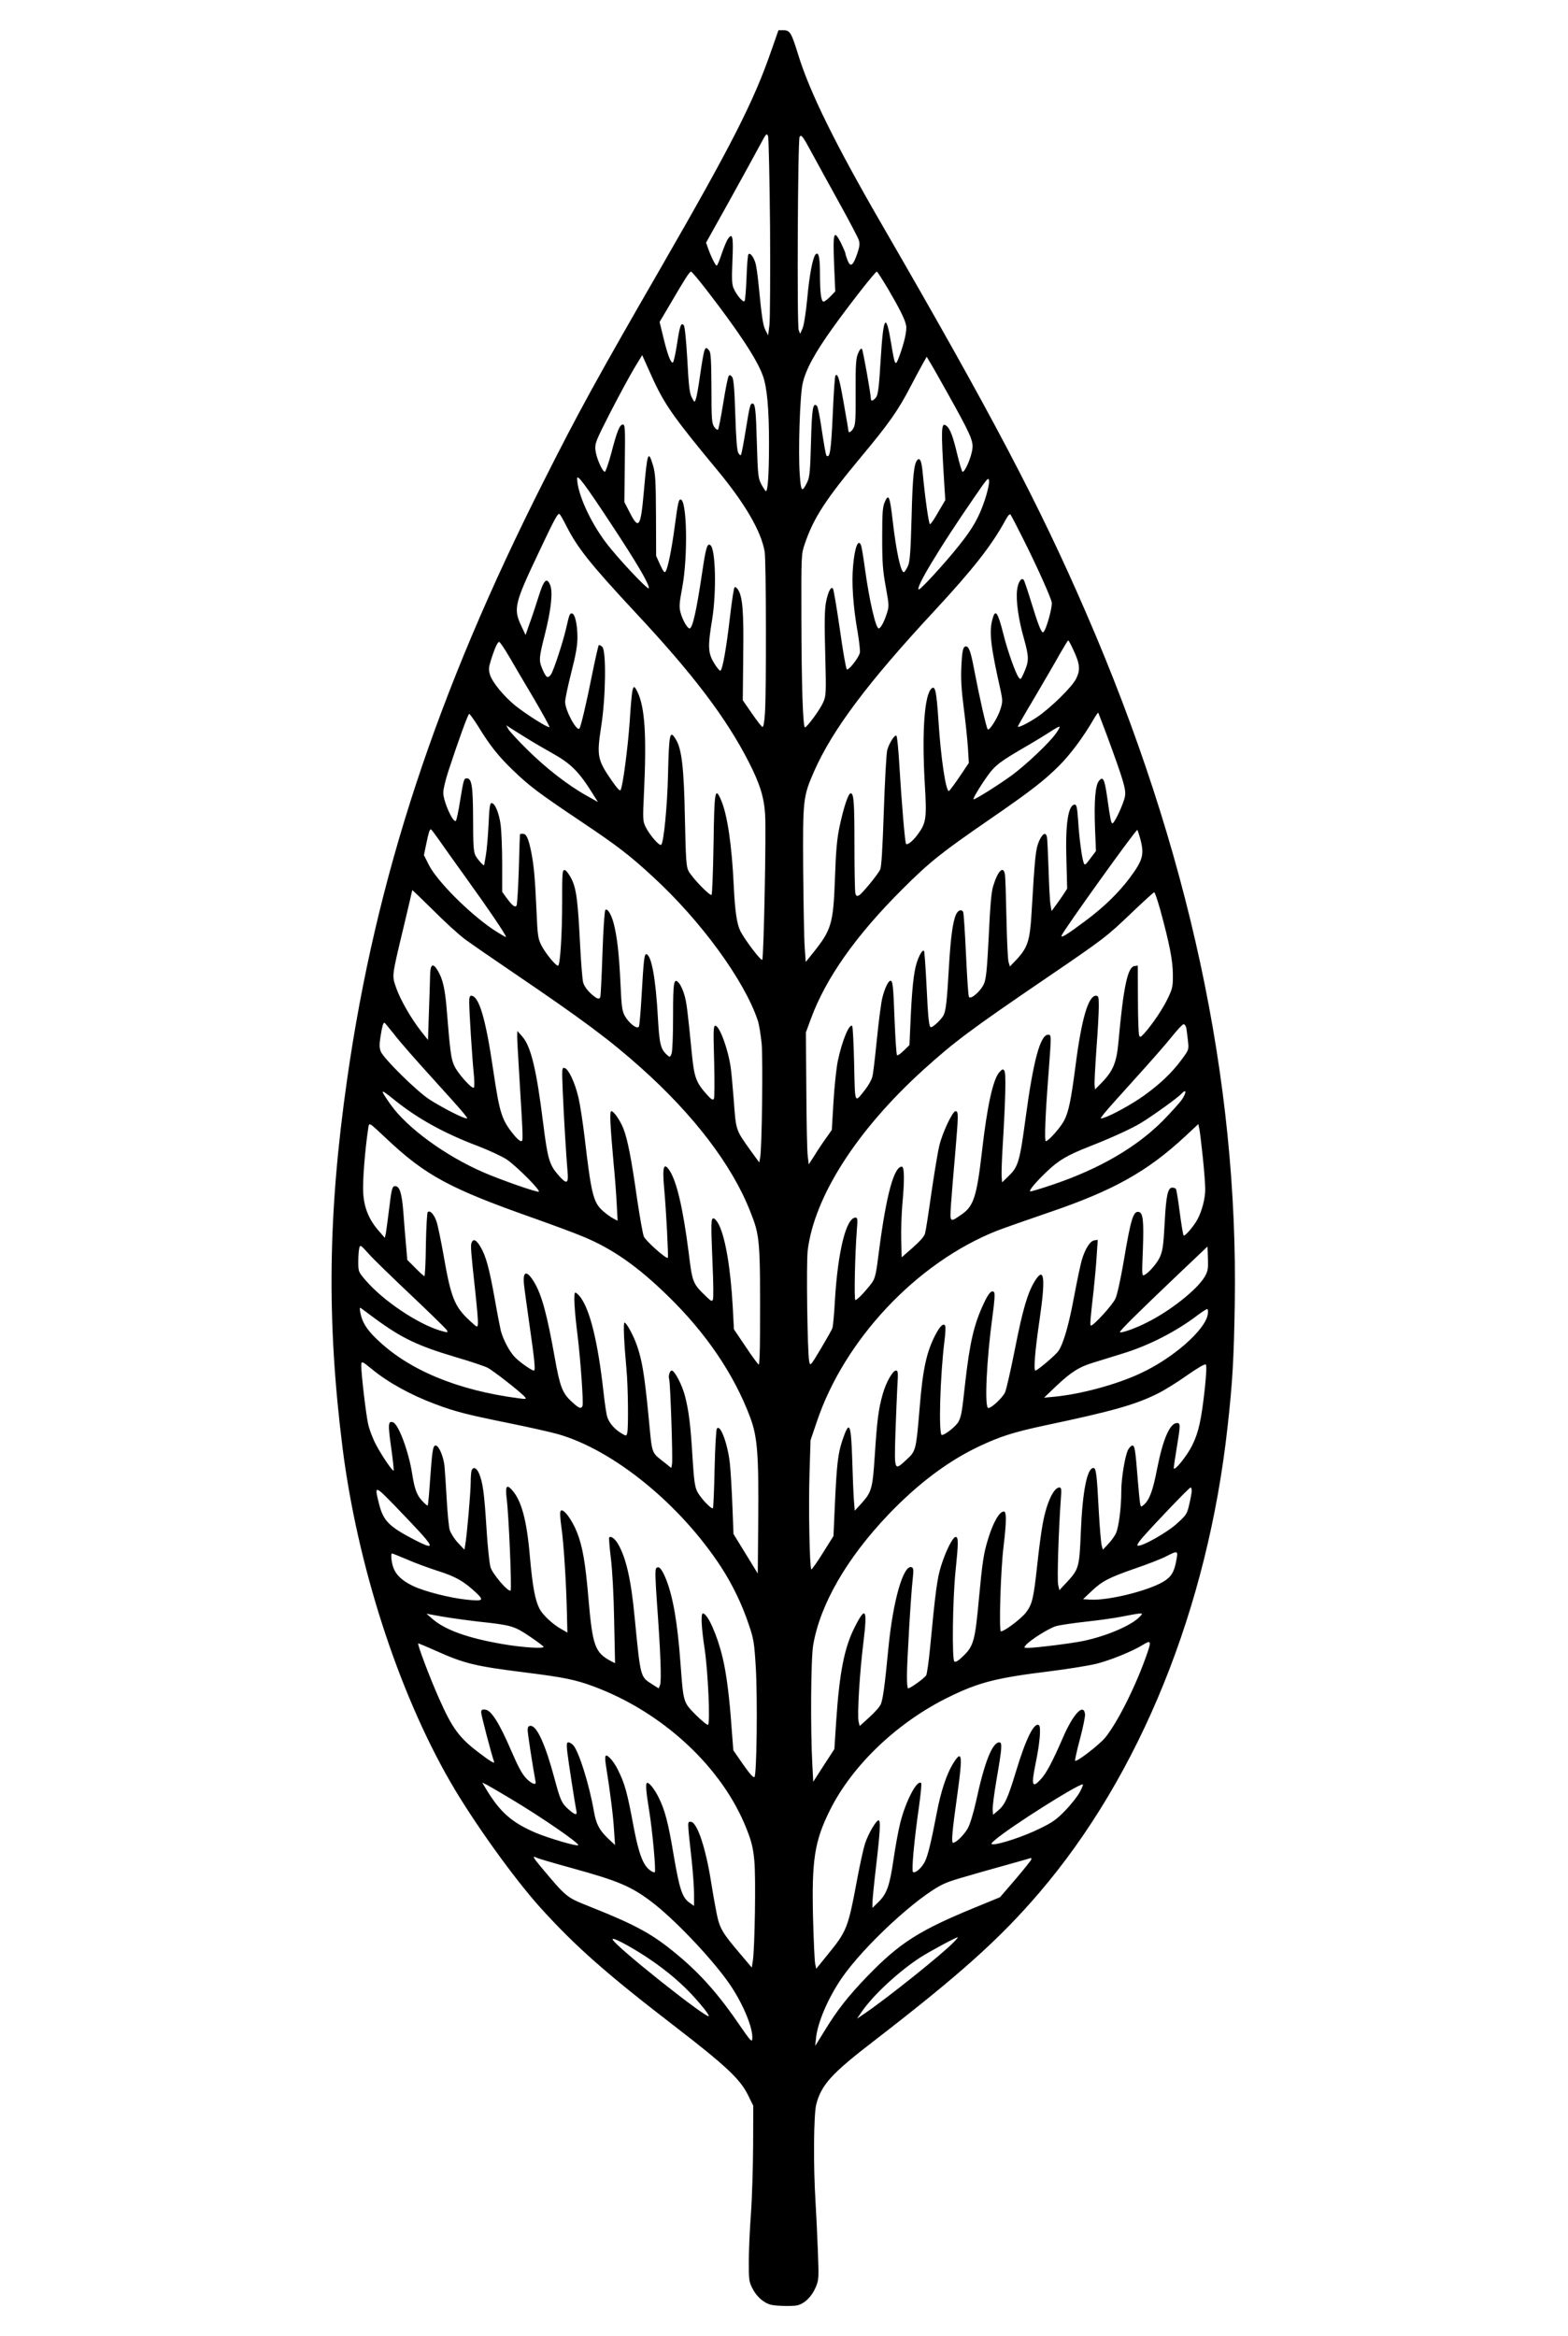 <?xml version="1.0" encoding="UTF-8" standalone="yes"?>
<svg version="1.0" xmlns="http://www.w3.org/2000/svg" width="784pt" height="1168pt" viewBox="0 0 1046 1558" preserveAspectRatio="xMidYMid meet">
  <g transform="translate(0,1558) scale(0.1,-0.1)" fill="#000000" stroke="none">
    <path d="M5145 15243 c-117 -338 -261 -622 -737 -1448 -423 -733 -551 -966
-777 -1415 -720 -1424 -1123 -2651 -1315 -3995 -129 -901 -137 -1612 -31
-2460 99 -782 370 -1624 720 -2230 151 -262 424 -643 602 -840 232 -256 438
-438 893 -788 340 -262 436 -352 488 -456 l37 -75 -1 -266 c-1 -146 -7 -353
-15 -460 -8 -107 -14 -251 -14 -320 0 -115 2 -130 26 -175 15 -30 42 -62 68
-80 36 -25 54 -30 117 -33 41 -3 90 -1 109 2 49 10 98 56 125 118 22 51 23 60
16 243 -4 105 -11 255 -16 335 -15 244 -12 576 5 645 34 131 102 206 383 422
574 443 838 679 1103 988 675 788 1125 1900 1258 3110 33 295 42 452 48 820
24 1492 -307 3031 -992 4609 -312 721 -628 1321 -1360 2586 -311 537 -483 885
-560 1136 -46 148 -55 164 -99 164 l-33 0 -48 -137z m-8 -1178 c2 -319 0 -611
-4 -650 l-9 -70 -17 33 c-17 32 -25 85 -47 309 -6 61 -15 126 -22 145 -13 39
-34 65 -45 54 -5 -4 -10 -74 -13 -156 -3 -82 -9 -152 -13 -157 -11 -10 -53 40
-73 85 -12 27 -13 63 -8 186 7 159 1 189 -30 144 -9 -12 -27 -57 -42 -100 -14
-43 -29 -78 -33 -78 -8 0 -37 57 -57 114 l-14 39 154 276 c84 152 175 317 202
368 46 86 49 90 58 65 4 -15 10 -288 13 -607z m285 485 c28 -52 106 -194 173
-315 67 -121 127 -235 133 -252 9 -27 7 -44 -9 -92 -28 -82 -45 -94 -64 -48
-8 20 -15 41 -15 47 0 6 -14 38 -30 71 -48 93 -54 74 -46 -139 l8 -184 -33
-34 c-18 -19 -38 -34 -45 -34 -16 0 -24 57 -24 185 0 109 -9 150 -29 130 -19
-20 -42 -139 -56 -296 -9 -92 -22 -176 -31 -197 l-16 -37 -10 25 c-12 31 -6
1269 6 1289 12 18 21 5 88 -119z m-710 -901 c212 -274 337 -463 376 -571 29
-77 42 -223 42 -452 0 -210 -8 -328 -22 -320 -4 3 -18 24 -30 47 -20 38 -23
62 -29 272 -6 220 -11 265 -29 265 -15 0 -19 -14 -45 -175 -14 -86 -28 -162
-32 -167 -3 -6 -11 0 -18 13 -9 15 -15 102 -20 256 -5 166 -11 238 -21 250 -8
12 -16 15 -22 8 -6 -5 -22 -86 -37 -180 -15 -93 -31 -174 -35 -179 -4 -4 -16
4 -26 19 -16 24 -18 54 -18 259 -1 182 -4 237 -15 249 -29 36 -32 29 -61 -165
-10 -74 -23 -145 -28 -158 -9 -24 -9 -24 -27 10 -15 28 -21 79 -30 253 -8 137
-17 223 -24 230 -18 18 -26 -2 -45 -128 -10 -64 -22 -118 -27 -121 -13 -8 -36
51 -64 168 l-25 102 77 130 c94 161 123 206 133 206 5 0 50 -54 102 -121z
m1210 9 c80 -137 113 -203 122 -244 8 -34 -11 -118 -46 -212 -25 -67 -28 -63
-53 88 -35 212 -52 187 -70 -104 -10 -174 -17 -233 -29 -252 -16 -23 -36 -32
-36 -16 -1 36 -53 329 -60 336 -6 6 -16 -5 -26 -30 -14 -33 -17 -73 -16 -252
1 -173 -1 -219 -13 -243 -14 -27 -35 -40 -35 -21 0 4 -14 86 -31 182 -29 166
-40 203 -56 187 -4 -4 -12 -122 -18 -263 -11 -239 -19 -293 -42 -271 -4 4 -17
78 -30 164 -12 86 -27 161 -33 167 -27 27 -34 -16 -40 -242 -5 -190 -9 -233
-24 -264 -36 -75 -43 -68 -51 49 -11 151 1 523 19 605 20 93 82 207 205 378
112 156 280 370 290 370 4 0 36 -51 73 -112z m-1562 -614 c77 -165 142 -257
426 -599 186 -225 292 -408 315 -543 10 -64 12 -925 2 -1075 -4 -63 -10 -96
-17 -94 -6 2 -38 43 -71 91 l-60 87 3 293 c4 299 -4 397 -35 445 -8 13 -19 19
-23 15 -5 -5 -18 -92 -30 -194 -25 -217 -51 -361 -65 -362 -5 -1 -25 23 -42
52 -40 66 -42 110 -13 285 31 189 24 479 -12 501 -20 13 -29 -16 -53 -177 -39
-263 -65 -379 -85 -379 -15 0 -46 55 -60 105 -10 37 -9 61 11 167 39 206 32
588 -11 588 -13 0 -18 -23 -39 -180 -20 -150 -44 -270 -60 -299 -8 -13 -15 -4
-37 43 l-27 60 -1 270 c-1 235 -4 279 -20 334 -32 106 -38 88 -61 -176 -21
-239 -34 -257 -95 -137 l-35 68 3 259 c3 233 2 258 -13 258 -21 0 -39 -44 -78
-194 -18 -66 -37 -121 -42 -121 -17 0 -58 95 -63 145 -4 45 2 60 100 252 57
111 129 243 158 292 l54 89 15 -34 c8 -19 36 -79 61 -135z m1955 -74 c156
-279 178 -327 172 -379 -5 -57 -54 -168 -67 -155 -5 5 -20 56 -34 114 -28 118
-47 170 -71 190 -37 31 -39 -8 -16 -384 l7 -110 -47 -80 c-25 -45 -50 -81 -55
-81 -8 0 -32 166 -49 345 -7 75 -18 101 -35 84 -23 -23 -32 -107 -39 -384 -6
-223 -11 -293 -23 -321 -9 -20 -21 -40 -27 -43 -20 -12 -52 133 -76 343 -19
163 -27 182 -52 126 -15 -34 -18 -68 -18 -240 0 -166 4 -221 24 -328 22 -123
23 -129 6 -180 -18 -56 -41 -97 -53 -97 -20 0 -62 183 -91 391 -11 81 -23 154
-27 163 -18 48 -42 -11 -53 -135 -11 -113 0 -273 30 -442 11 -65 18 -128 15
-140 -10 -37 -77 -120 -87 -110 -6 6 -27 127 -47 271 -21 143 -41 264 -46 269
-14 14 -33 -26 -46 -93 -9 -48 -11 -138 -5 -343 7 -268 6 -280 -14 -325 -20
-47 -108 -166 -121 -166 -14 0 -23 283 -24 725 -1 429 -1 430 23 500 58 171
137 293 376 580 187 224 247 310 330 470 32 61 69 130 82 153 l25 44 20 -34
c12 -18 62 -107 113 -198z m-2249 -867 c180 -272 269 -423 262 -445 -5 -15
-214 208 -287 306 -107 142 -190 329 -191 426 0 31 51 -37 216 -287z m2504
145 c-40 -119 -80 -190 -175 -308 -88 -111 -252 -290 -265 -290 -30 0 135 275
369 614 89 130 96 138 99 109 2 -18 -11 -74 -28 -125z m-2791 -176 c74 -146
160 -254 461 -577 385 -412 604 -701 755 -996 73 -143 102 -234 109 -349 8
-111 -9 -954 -19 -970 -7 -11 -113 128 -146 191 -23 47 -36 130 -44 299 -13
277 -43 480 -86 578 -39 89 -44 59 -49 -296 -3 -181 -9 -334 -13 -339 -11 -10
-129 113 -154 159 -15 29 -18 73 -24 348 -6 335 -21 466 -60 529 -41 68 -46
45 -53 -244 -5 -202 -28 -441 -45 -458 -11 -11 -75 62 -102 115 -21 42 -22 48
-13 233 18 382 6 567 -43 671 -32 65 -36 49 -53 -206 -13 -177 -45 -420 -60
-448 -4 -9 -23 11 -57 60 -99 143 -103 166 -72 368 30 192 34 499 7 527 -10 9
-20 14 -24 11 -3 -4 -23 -91 -44 -195 -38 -192 -76 -352 -85 -361 -19 -19 -95
122 -95 178 0 21 19 109 41 196 30 117 41 179 41 234 0 87 -17 160 -37 160
-15 0 -17 -6 -39 -102 -22 -95 -83 -279 -101 -306 -21 -28 -32 -21 -56 35 -26
60 -24 76 17 238 41 163 53 279 34 325 -23 54 -42 35 -78 -80 -18 -58 -45
-139 -60 -179 l-26 -75 -30 64 c-52 112 -43 148 117 485 108 229 128 265 139
258 5 -2 26 -39 47 -81z m3045 -82 c90 -179 184 -387 192 -426 6 -30 -38 -188
-56 -199 -12 -8 -32 41 -82 204 -23 75 -45 140 -49 145 -16 18 -38 -16 -44
-67 -9 -70 9 -198 47 -330 33 -119 33 -146 -2 -224 -20 -45 -22 -47 -35 -29
-21 28 -74 178 -101 286 -38 150 -54 173 -73 103 -24 -85 -13 -180 54 -477 13
-61 14 -76 1 -118 -16 -57 -75 -153 -87 -141 -9 9 -56 218 -89 391 -23 123
-36 162 -56 162 -20 0 -26 -29 -31 -140 -4 -73 1 -155 16 -270 12 -91 24 -210
28 -266 l6 -101 -61 -91 c-34 -50 -66 -93 -71 -96 -20 -13 -55 218 -71 473
-13 191 -21 231 -45 211 -48 -40 -66 -287 -46 -634 14 -232 10 -262 -46 -339
-33 -45 -69 -74 -79 -64 -7 7 -30 284 -44 517 -6 107 -15 199 -20 204 -10 10
-46 -44 -61 -94 -6 -19 -16 -201 -23 -405 -9 -266 -16 -377 -25 -395 -21 -39
-119 -158 -140 -170 -15 -8 -20 -5 -25 13 -3 12 -6 150 -6 307 0 300 -4 360
-25 360 -16 0 -47 -92 -75 -225 -16 -75 -24 -159 -30 -340 -11 -305 -23 -346
-147 -500 l-48 -60 -7 100 c-4 55 -8 287 -10 515 -3 470 -1 487 72 655 123
279 358 593 806 1075 254 274 379 433 469 598 20 37 31 49 37 40 5 -7 42 -78
82 -158z m337 -745 c43 -91 47 -132 18 -190 -27 -55 -167 -192 -257 -254 -62
-42 -132 -77 -132 -65 0 3 51 92 114 197 62 106 137 234 165 285 29 50 54 92
57 92 3 0 19 -29 35 -65z m-3765 -42 c31 -54 106 -181 166 -282 59 -101 106
-186 103 -189 -8 -8 -153 84 -225 141 -79 64 -157 159 -172 210 -9 31 -8 48 6
92 25 81 45 125 56 125 5 0 35 -44 66 -97z m3985 -518 c112 -304 131 -367 124
-412 -6 -45 -70 -183 -84 -183 -9 0 -14 24 -36 180 -17 117 -27 136 -54 103
-25 -30 -33 -139 -26 -321 l6 -147 -37 -49 c-34 -46 -38 -48 -45 -29 -12 33
-30 167 -37 283 -6 83 -10 105 -22 105 -44 0 -64 -129 -56 -371 l5 -190 -26
-40 c-14 -21 -38 -55 -52 -74 l-26 -35 -7 40 c-4 22 -10 128 -13 235 -4 107
-8 205 -11 218 -7 37 -30 25 -53 -28 -22 -52 -27 -93 -50 -484 -11 -181 -26
-226 -102 -307 l-42 -44 -9 30 c-5 17 -11 147 -14 290 -3 143 -7 275 -10 293
-10 63 -47 27 -79 -78 -12 -39 -20 -134 -29 -330 -11 -216 -17 -284 -31 -318
-20 -49 -89 -110 -101 -90 -5 7 -13 135 -20 285 -7 149 -15 276 -19 282 -12
21 -36 11 -49 -21 -21 -50 -35 -159 -46 -350 -13 -227 -20 -288 -36 -319 -14
-27 -69 -79 -84 -79 -13 0 -19 61 -30 294 -6 116 -13 212 -16 215 -10 10 -34
-31 -50 -84 -19 -61 -31 -179 -40 -387 l-7 -157 -38 -37 c-21 -21 -42 -35 -45
-31 -4 4 -11 107 -16 229 -9 235 -12 268 -28 268 -14 0 -38 -50 -54 -114 -8
-31 -24 -154 -36 -273 -12 -120 -25 -235 -31 -255 -5 -20 -27 -58 -48 -85 -72
-91 -67 -102 -73 172 -3 135 -9 249 -13 253 -19 19 -68 -99 -96 -233 -10 -49
-23 -173 -29 -275 l-11 -185 -35 -50 c-20 -27 -55 -79 -77 -115 l-42 -65 -7
60 c-4 33 -8 231 -9 440 l-3 380 33 90 c100 272 299 555 610 865 182 182 260
244 581 465 273 188 365 259 466 360 74 74 160 189 229 308 15 26 29 46 31 45
2 -2 26 -67 55 -143z m-4195 58 c79 -130 138 -205 236 -299 110 -106 171 -152
456 -343 240 -161 321 -223 475 -365 322 -295 613 -694 702 -961 9 -27 20 -96
26 -155 9 -107 2 -697 -10 -759 l-6 -33 -57 78 c-101 142 -98 132 -113 336 -8
101 -17 201 -21 223 -18 123 -75 275 -102 275 -13 0 -14 -29 -8 -237 3 -131 3
-244 -2 -251 -7 -10 -18 -3 -44 26 -75 83 -87 116 -103 278 -29 295 -35 340
-50 391 -8 28 -23 61 -33 74 -37 45 -42 19 -42 -216 0 -129 -4 -235 -10 -251
-10 -26 -11 -26 -31 -8 -42 38 -50 71 -60 243 -14 259 -42 417 -76 428 -15 5
-19 -33 -33 -276 -6 -106 -14 -200 -18 -207 -11 -20 -65 21 -93 70 -19 34 -23
61 -30 220 -9 192 -22 307 -44 394 -16 64 -43 108 -57 94 -5 -5 -14 -134 -19
-288 -5 -154 -12 -285 -14 -291 -7 -21 -23 -15 -65 23 -24 22 -44 51 -50 73
-5 20 -14 131 -20 246 -15 300 -25 379 -58 445 -15 30 -35 56 -44 58 -17 3
-18 -13 -18 -220 0 -208 -13 -404 -26 -417 -10 -10 -84 80 -112 134 -23 46
-26 65 -33 230 -10 222 -17 299 -35 393 -19 92 -32 122 -56 122 -10 0 -19 -1
-19 -2 -1 -2 -5 -107 -8 -233 -4 -127 -11 -236 -15 -243 -10 -16 -28 -2 -68
52 l-28 39 0 186 c0 102 -5 219 -10 260 -11 80 -38 146 -61 146 -11 0 -15 -30
-20 -145 -4 -80 -12 -172 -18 -204 -6 -33 -11 -62 -11 -64 0 -12 -44 36 -58
63 -13 25 -16 69 -16 245 -1 219 -9 270 -42 270 -19 0 -21 -6 -44 -145 -11
-71 -24 -133 -29 -138 -18 -18 -84 129 -84 188 0 22 15 85 33 140 64 196 132
385 140 385 4 0 29 -35 56 -77z m324 -83 c41 -26 118 -71 170 -100 130 -72
184 -126 283 -287 l26 -41 -75 42 c-127 71 -273 185 -395 306 -64 63 -122 126
-129 140 l-13 24 29 -19 c16 -10 63 -40 104 -65z m3535 31 c-39 -58 -198 -209
-293 -279 -80 -59 -243 -162 -257 -162 -9 0 39 81 93 157 51 71 82 94 252 193
69 40 147 88 174 106 28 18 52 31 54 29 3 -3 -7 -23 -23 -44z m-4119 -708 c26
-38 104 -147 173 -243 162 -225 282 -402 276 -408 -2 -2 -41 21 -87 51 -163
111 -376 325 -429 433 l-31 62 16 77 c15 73 22 95 31 95 2 0 25 -30 51 -67z
m4680 6 c29 -109 19 -143 -71 -265 -73 -97 -170 -192 -292 -283 -123 -92 -169
-121 -161 -99 15 38 498 711 505 704 2 -2 11 -28 19 -57z m-4506 -671 c41 -30
190 -133 330 -228 457 -310 642 -448 845 -630 352 -314 608 -649 729 -957 66
-166 68 -187 66 -815 0 -115 -4 -208 -8 -208 -5 0 -44 53 -87 118 l-79 117 -8
150 c-14 254 -48 456 -91 545 -12 25 -29 45 -37 45 -18 0 -18 -25 -6 -322 5
-110 6 -209 2 -219 -6 -15 -11 -13 -42 17 -93 89 -95 92 -120 297 -38 295 -79
472 -128 547 -38 57 -48 24 -36 -113 14 -150 30 -465 25 -470 -10 -10 -148
113 -160 142 -7 17 -27 130 -45 251 -37 261 -63 397 -91 468 -23 57 -64 117
-81 117 -12 0 -8 -88 15 -345 9 -88 18 -211 21 -273 l6 -113 -30 16 c-17 9
-49 32 -71 52 -61 56 -75 111 -119 488 -12 99 -30 218 -41 265 -23 100 -67
193 -93 198 -18 4 -18 -4 -12 -155 8 -189 24 -442 32 -535 8 -85 -6 -89 -65
-20 -56 65 -68 106 -97 337 -45 363 -82 517 -140 583 l-33 37 -1 -37 c0 -20 7
-144 15 -275 26 -431 26 -423 10 -423 -7 0 -29 19 -48 43 -81 100 -94 143
-137 432 -50 343 -95 495 -147 495 -9 0 -13 -13 -13 -40 0 -66 20 -378 30
-475 5 -49 6 -93 1 -98 -12 -12 -110 97 -132 149 -20 45 -26 88 -49 371 -11
139 -27 207 -60 261 -33 54 -50 43 -51 -35 -1 -38 -4 -149 -8 -248 l-6 -180
-46 58 c-66 84 -138 209 -166 289 -29 84 -31 70 48 400 32 135 59 249 59 252
0 3 62 -57 138 -132 75 -76 171 -163 212 -194z m4640 195 c62 -228 83 -335 84
-428 1 -82 -2 -96 -32 -159 -33 -70 -99 -169 -155 -233 -28 -31 -32 -33 -38
-17 -4 11 -8 119 -8 242 l-1 223 -22 -3 c-46 -6 -74 -142 -107 -507 -12 -134
-35 -191 -107 -266 l-49 -50 -3 28 c-2 16 4 124 12 240 9 117 16 245 16 285 0
64 -2 72 -19 72 -51 0 -96 -154 -136 -465 -30 -231 -46 -309 -76 -367 -22 -44
-105 -138 -122 -138 -11 0 -4 175 19 470 18 240 18 240 -4 240 -52 0 -99 -171
-151 -561 -38 -283 -49 -320 -110 -379 l-46 -45 -3 35 c-2 19 1 114 7 210 19
316 23 484 11 500 -9 13 -14 11 -34 -11 -42 -48 -81 -225 -116 -533 -34 -293
-55 -358 -131 -412 -84 -59 -83 -60 -75 63 4 60 16 207 27 328 23 273 24 295
3 295 -19 0 -86 -140 -108 -230 -9 -36 -32 -175 -52 -310 -19 -135 -38 -258
-43 -275 -4 -19 -33 -52 -82 -95 l-74 -65 -3 115 c-2 63 2 168 7 232 16 170
14 258 -3 258 -52 0 -103 -186 -151 -553 -21 -169 -27 -193 -51 -225 -38 -51
-96 -112 -108 -112 -9 0 -3 299 10 468 6 71 5 82 -9 82 -62 0 -117 -223 -137
-546 -5 -95 -13 -180 -17 -190 -3 -11 -38 -72 -77 -138 -70 -117 -71 -118 -78
-85 -12 62 -20 650 -10 739 44 360 327 803 774 1208 206 186 313 266 818 610
389 265 403 276 573 439 77 73 142 133 147 133 4 0 22 -53 40 -117z m-5107
-835 c35 -46 147 -173 247 -283 100 -110 196 -217 213 -239 30 -38 30 -38 6
-31 -41 13 -161 76 -234 123 -83 53 -306 273 -325 320 -10 26 -10 47 -1 104
11 67 17 88 26 88 2 0 32 -37 68 -82z m5281 45 c2 -16 8 -54 11 -86 6 -57 6
-58 -44 -125 -63 -85 -142 -161 -251 -239 -80 -57 -214 -131 -269 -148 -24 -7
-24 -7 6 31 17 22 111 127 208 234 97 107 207 232 243 278 36 45 71 82 78 82
7 0 15 -12 18 -27z m-30 -476 c-16 -23 -74 -87 -129 -143 -176 -176 -420 -318
-729 -423 -83 -28 -152 -49 -154 -46 -8 8 38 62 112 133 80 76 135 108 287
168 141 55 281 119 341 156 80 49 243 166 269 194 34 37 36 10 3 -39z m-5254
-1 c155 -125 329 -222 559 -309 75 -29 161 -69 191 -89 64 -43 230 -209 214
-215 -14 -5 -254 79 -369 129 -254 110 -510 297 -620 453 -74 106 -72 109 25
31z m-50 -261 c260 -245 422 -332 984 -530 121 -43 267 -97 324 -121 195 -80
364 -198 564 -393 258 -250 446 -528 553 -815 48 -130 57 -244 53 -700 l-3
-340 -81 132 -81 132 -7 182 c-4 101 -11 225 -16 276 -12 135 -65 280 -88 244
-5 -7 -12 -128 -15 -268 -3 -141 -8 -258 -11 -262 -10 -10 -85 70 -106 113
-15 31 -21 78 -30 220 -13 221 -25 317 -51 417 -20 75 -69 168 -88 168 -13 0
-24 -36 -17 -58 8 -25 25 -533 19 -565 l-5 -27 -37 30 c-102 82 -88 44 -116
329 -26 264 -42 360 -75 455 -22 66 -71 156 -84 156 -9 0 -4 -124 13 -310 11
-116 14 -393 5 -427 -6 -21 -6 -21 -38 -2 -46 27 -82 69 -95 109 -6 19 -18 98
-26 175 -37 326 -88 535 -152 623 -13 17 -29 32 -35 32 -13 0 -7 -113 16 -295
19 -158 39 -442 32 -460 -9 -24 -23 -18 -73 28 -62 57 -78 100 -113 297 -50
280 -85 411 -134 495 -52 88 -81 82 -70 -15 3 -30 19 -143 34 -250 36 -249 43
-320 32 -320 -16 0 -97 57 -129 91 -36 38 -76 115 -92 174 -5 22 -24 117 -40
210 -37 206 -59 288 -95 349 -28 48 -49 58 -60 29 -8 -19 -5 -55 25 -331 11
-101 19 -196 17 -210 -3 -27 -3 -27 -57 23 -99 92 -123 152 -172 434 -17 96
-38 198 -47 225 -17 49 -44 78 -59 62 -4 -4 -10 -102 -12 -217 -1 -115 -6
-209 -10 -209 -4 0 -31 24 -60 54 l-54 54 -8 94 c-5 51 -13 151 -18 221 -10
130 -25 177 -55 177 -20 0 -24 -17 -41 -158 -9 -70 -18 -140 -21 -157 l-7 -30
-38 44 c-67 75 -101 157 -106 258 -5 76 12 286 33 426 7 45 -1 49 124 -68z
m5444 -125 c9 -85 16 -180 16 -211 0 -60 -21 -143 -51 -199 -23 -45 -85 -117
-93 -109 -4 3 -15 72 -26 153 -10 81 -22 151 -25 156 -3 6 -14 10 -25 10 -29
0 -41 -52 -50 -225 -9 -168 -14 -202 -37 -247 -18 -36 -70 -96 -96 -109 -20
-11 -20 -9 -13 167 7 195 1 247 -28 252 -36 7 -53 -49 -100 -330 -21 -121 -43
-224 -56 -250 -19 -41 -144 -178 -162 -178 -8 0 -6 30 18 240 7 69 17 172 20
228 l7 104 -24 -4 c-27 -4 -61 -57 -83 -133 -8 -27 -31 -136 -51 -242 -34
-185 -70 -311 -104 -362 -18 -27 -140 -131 -154 -131 -13 0 -3 130 28 340 41
281 31 357 -31 258 -47 -75 -81 -187 -133 -452 -28 -142 -58 -274 -67 -293
-18 -36 -89 -103 -111 -103 -27 0 -12 322 28 614 14 102 17 152 10 159 -16 16
-37 -7 -69 -77 -64 -135 -93 -260 -123 -526 -22 -201 -26 -225 -45 -261 -14
-29 -90 -89 -111 -89 -23 0 -12 394 18 632 6 48 8 92 4 97 -11 19 -33 -1 -63
-57 -61 -116 -86 -230 -107 -489 -24 -285 -25 -289 -85 -345 -85 -79 -84 -81
-77 165 4 116 10 260 13 320 6 94 5 107 -9 107 -22 0 -67 -80 -89 -159 -28
-100 -37 -173 -52 -401 -15 -231 -21 -250 -91 -328 l-43 -47 -6 75 c-3 41 -8
163 -11 270 -8 242 -19 263 -66 123 -29 -87 -37 -158 -49 -414 l-10 -223 -71
-113 c-39 -63 -74 -112 -77 -109 -11 12 -19 411 -12 631 l7 230 41 121 c184
550 667 1063 1199 1275 43 17 197 71 343 121 434 147 662 274 915 509 l89 83
7 -34 c4 -19 14 -105 23 -190z m-5280 -919 c125 -118 232 -223 237 -232 9 -17
6 -17 -43 -3 -152 45 -384 201 -500 337 -47 55 -48 57 -48 124 0 37 3 78 7 91
5 22 10 20 63 -40 31 -35 159 -159 284 -277z m5292 124 c-50 -85 -230 -228
-386 -305 -76 -39 -171 -72 -179 -64 -6 6 126 136 409 405 l175 166 3 -79 c2
-70 0 -85 -22 -123z m-5536 -277 c181 -133 286 -183 545 -260 93 -27 187 -59
207 -69 39 -20 223 -164 248 -194 14 -16 11 -17 -40 -10 -409 53 -737 190
-947 395 -68 65 -97 113 -109 175 -6 34 -5 38 7 29 8 -6 48 -36 89 -66z m5557
27 c-17 -105 -233 -294 -450 -394 -160 -75 -398 -139 -577 -156 l-65 -6 75 72
c101 96 157 133 254 162 44 14 133 41 197 61 173 53 353 145 498 255 30 23 59
41 64 41 5 0 7 -16 4 -35z m-5577 -365 c108 -89 260 -173 421 -233 135 -51
210 -70 490 -127 134 -27 285 -61 334 -75 370 -107 812 -467 1085 -885 76
-117 141 -251 186 -387 32 -94 36 -120 46 -286 12 -214 6 -713 -9 -728 -7 -7
-31 20 -76 84 l-65 94 -12 154 c-14 203 -35 365 -60 466 -35 148 -100 293
-131 293 -15 0 -10 -96 12 -240 22 -150 38 -493 22 -503 -5 -3 -42 27 -81 66
-84 84 -83 82 -102 337 -20 277 -50 449 -96 566 -29 71 -48 94 -66 76 -9 -9
-7 -69 5 -239 23 -314 31 -514 20 -541 l-9 -22 -46 29 c-77 49 -75 44 -114
441 -24 259 -59 407 -114 498 -20 32 -45 50 -56 39 -3 -3 2 -65 11 -139 10
-81 19 -244 22 -417 l6 -283 -24 12 c-111 59 -126 100 -154 425 -20 233 -38
338 -75 434 -33 84 -91 163 -109 146 -7 -7 -5 -42 4 -110 16 -108 33 -386 37
-581 l3 -122 -38 22 c-60 33 -126 95 -148 137 -30 59 -46 147 -64 346 -21 248
-57 379 -122 449 -34 37 -43 21 -33 -61 14 -106 35 -604 26 -612 -14 -14 -121
110 -134 156 -7 23 -20 142 -27 264 -15 234 -24 298 -49 360 -17 39 -39 48
-50 21 -3 -9 -6 -44 -6 -78 0 -64 -25 -354 -36 -416 l-6 -35 -43 46 c-24 25
-48 64 -55 85 -6 21 -15 113 -20 204 -5 91 -12 192 -15 224 -7 65 -38 136 -59
136 -18 0 -23 -33 -37 -230 -6 -91 -13 -167 -16 -170 -2 -3 -20 12 -38 32 -35
38 -50 79 -66 182 -23 146 -90 326 -126 340 -34 13 -36 -10 -14 -165 12 -84
19 -154 17 -156 -7 -7 -73 90 -116 169 -23 43 -47 106 -55 145 -15 71 -45 329
-45 383 0 36 3 35 70 -20z m5557 -132 c-23 -207 -41 -290 -83 -375 -35 -72
-123 -181 -124 -153 0 8 9 69 20 135 25 152 25 165 2 165 -47 0 -93 -104 -132
-300 -29 -151 -51 -210 -88 -244 -21 -18 -21 -18 -26 5 -3 13 -10 85 -16 159
-16 202 -20 230 -36 230 -7 0 -20 -13 -29 -29 -20 -40 -45 -189 -45 -275 0
-111 -17 -242 -36 -282 -9 -20 -33 -52 -52 -72 l-35 -37 -8 29 c-4 15 -13 116
-19 225 -13 251 -18 291 -36 291 -42 0 -73 -156 -84 -428 -10 -239 -12 -247
-101 -342 l-42 -45 -8 35 c-8 33 3 367 17 563 6 75 5 87 -9 87 -38 0 -86 -103
-111 -242 -9 -45 -25 -166 -36 -268 -25 -232 -34 -269 -76 -324 -31 -41 -144
-126 -167 -126 -14 0 -2 411 18 570 19 159 20 230 2 230 -30 0 -72 -73 -105
-182 -30 -95 -39 -156 -62 -403 -25 -273 -35 -312 -102 -377 -37 -36 -54 -46
-62 -38 -16 17 -11 413 8 599 20 195 20 231 1 231 -19 0 -66 -93 -98 -196 -25
-80 -37 -169 -72 -538 -9 -94 -21 -178 -26 -188 -9 -18 -106 -88 -121 -88 -5
0 -8 36 -8 81 0 94 27 554 39 652 6 56 5 70 -7 75 -55 21 -125 -221 -156 -543
-24 -251 -36 -335 -50 -370 -7 -17 -42 -57 -77 -88 l-64 -58 -7 28 c-11 38 7
335 32 532 27 222 15 244 -58 100 -70 -138 -102 -302 -124 -629 l-12 -185 -71
-109 -70 -109 -6 114 c-13 239 -10 712 6 800 47 271 224 577 500 867 197 206
397 357 606 456 142 67 230 95 445 141 450 95 601 138 750 213 44 22 131 76
194 121 72 50 118 77 124 71 6 -6 3 -67 -7 -162z m-5218 -976 c75 -86 65 -92
-54 -31 -168 87 -207 126 -235 234 -34 133 -32 133 103 -6 67 -69 151 -158
186 -197z m5131 297 c0 -11 -7 -51 -16 -89 -15 -66 -19 -73 -81 -129 -64 -60
-238 -158 -264 -149 -7 2 8 27 36 58 91 103 309 330 317 330 4 0 8 -9 8 -21z
m-102 -461 c-15 -84 -35 -116 -92 -149 -107 -61 -366 -124 -482 -117 l-49 3
55 52 c71 68 117 92 296 154 82 28 174 64 204 80 77 39 79 39 68 -23z m-5133
2 c52 -23 145 -57 207 -77 117 -37 170 -67 251 -142 59 -55 51 -61 -62 -49
-114 12 -281 55 -358 92 -76 37 -117 78 -133 134 -11 39 -13 82 -5 82 3 0 48
-18 100 -40z m480 -415 c215 -23 235 -29 335 -96 49 -33 92 -65 96 -71 9 -15
-148 -5 -276 18 -232 40 -380 94 -465 167 l-40 35 105 -19 c58 -10 168 -25
245 -34z m4410 35 c-53 -59 -225 -132 -380 -164 -83 -17 -318 -46 -369 -46
-25 0 -27 2 -15 16 29 36 156 115 203 129 28 8 119 21 201 30 83 9 191 24 240
34 50 10 101 19 114 20 24 1 24 1 6 -19z m51 -237 c-73 -215 -197 -464 -282
-570 -41 -50 -197 -170 -202 -155 -2 6 13 72 33 147 20 75 35 149 33 163 -9
77 -80 0 -148 -158 -67 -155 -110 -236 -145 -274 -60 -66 -67 -46 -36 106 28
136 37 243 21 253 -32 20 -88 -94 -154 -314 -54 -177 -73 -218 -118 -256 l-33
-28 -3 32 c-2 17 10 112 27 210 35 201 38 241 18 241 -47 0 -99 -129 -156
-394 -19 -84 -41 -156 -56 -181 -25 -44 -78 -95 -97 -95 -13 0 -6 78 28 320
38 272 32 308 -32 202 -40 -67 -78 -181 -104 -318 -38 -198 -60 -289 -80 -329
-22 -44 -67 -82 -80 -69 -10 11 9 216 40 432 12 85 19 157 15 160 -26 27 -102
-117 -139 -263 -14 -55 -34 -167 -46 -250 -25 -170 -44 -226 -101 -281 l-39
-38 0 34 c0 19 11 132 25 250 27 231 30 300 16 300 -17 0 -71 -94 -91 -157
-11 -35 -33 -136 -50 -226 -64 -342 -69 -353 -202 -517 l-73 -90 -7 33 c-4 17
-10 151 -14 297 -10 393 9 519 111 725 150 303 455 593 800 760 199 97 316
126 675 170 118 15 256 37 307 50 91 23 236 82 303 123 57 35 61 29 36 -45z
m-4749 8 c192 -86 261 -103 606 -146 254 -32 328 -48 447 -92 465 -173 861
-543 1021 -952 33 -83 43 -126 51 -210 11 -108 3 -587 -10 -669 l-7 -44 -71
84 c-127 149 -143 176 -164 280 -10 51 -26 140 -35 198 -36 234 -95 410 -137
410 -23 0 -24 16 7 -265 8 -77 15 -175 15 -218 l0 -78 -31 22 c-48 34 -66 89
-105 316 -36 218 -59 303 -101 387 -26 52 -60 96 -75 96 -13 0 -9 -55 12 -182
22 -134 47 -405 38 -414 -4 -3 -18 2 -32 13 -45 32 -74 109 -106 273 -47 253
-61 303 -111 403 -27 53 -70 101 -79 86 -4 -5 -3 -33 2 -62 28 -174 49 -341
54 -430 l7 -102 -48 45 c-59 57 -79 97 -94 185 -30 172 -99 394 -137 436 -9
10 -24 19 -32 19 -12 0 -13 -11 -8 -62 7 -62 52 -352 61 -395 7 -31 -8 -29
-50 8 -48 42 -57 62 -95 204 -61 229 -118 355 -160 355 -15 0 -20 -7 -20 -29
0 -22 33 -237 53 -345 5 -24 -26 -13 -60 21 -29 29 -55 77 -103 188 -78 182
-133 269 -172 273 -23 3 -28 -1 -28 -19 0 -18 67 -274 86 -328 5 -16 -24 1
-105 63 -128 97 -174 160 -261 356 -64 143 -149 370 -140 370 4 0 57 -22 117
-49z m503 -989 c207 -124 458 -297 447 -308 -9 -9 -198 47 -284 83 -162 70
-238 138 -333 296 l-23 39 34 -17 c19 -10 90 -52 159 -93z m3793 46 c-15 -28
-59 -84 -98 -124 -58 -60 -87 -80 -175 -122 -102 -50 -260 -102 -304 -102 -19
1 -17 4 14 31 102 87 547 369 583 369 4 0 -4 -23 -20 -52z m-3387 -507 c307
-85 391 -120 527 -222 149 -112 389 -363 512 -534 98 -137 173 -316 163 -387
-2 -18 -18 -1 -76 84 -140 207 -263 347 -417 476 -171 143 -273 200 -602 331
-145 58 -144 57 -316 262 -51 61 -58 75 -28 60 10 -6 117 -37 237 -70z m3064
59 c0 -5 -47 -64 -104 -131 l-105 -122 -163 -67 c-378 -155 -506 -237 -723
-461 -127 -132 -199 -223 -285 -364 l-62 -100 6 56 c11 101 79 261 168 392
146 215 511 553 684 633 45 21 109 40 474 142 58 16 106 30 108 31 1 0 2 -3 2
-9z m-2570 -650 c156 -103 277 -210 384 -343 21 -26 37 -50 34 -53 -17 -16
-625 467 -641 511 -9 21 103 -37 223 -115z m2054 99 c-70 -75 -445 -375 -598
-479 l-49 -33 33 48 c76 110 245 267 390 361 59 38 237 134 249 134 3 0 -8
-14 -25 -31z"/>
  </g>
</svg>